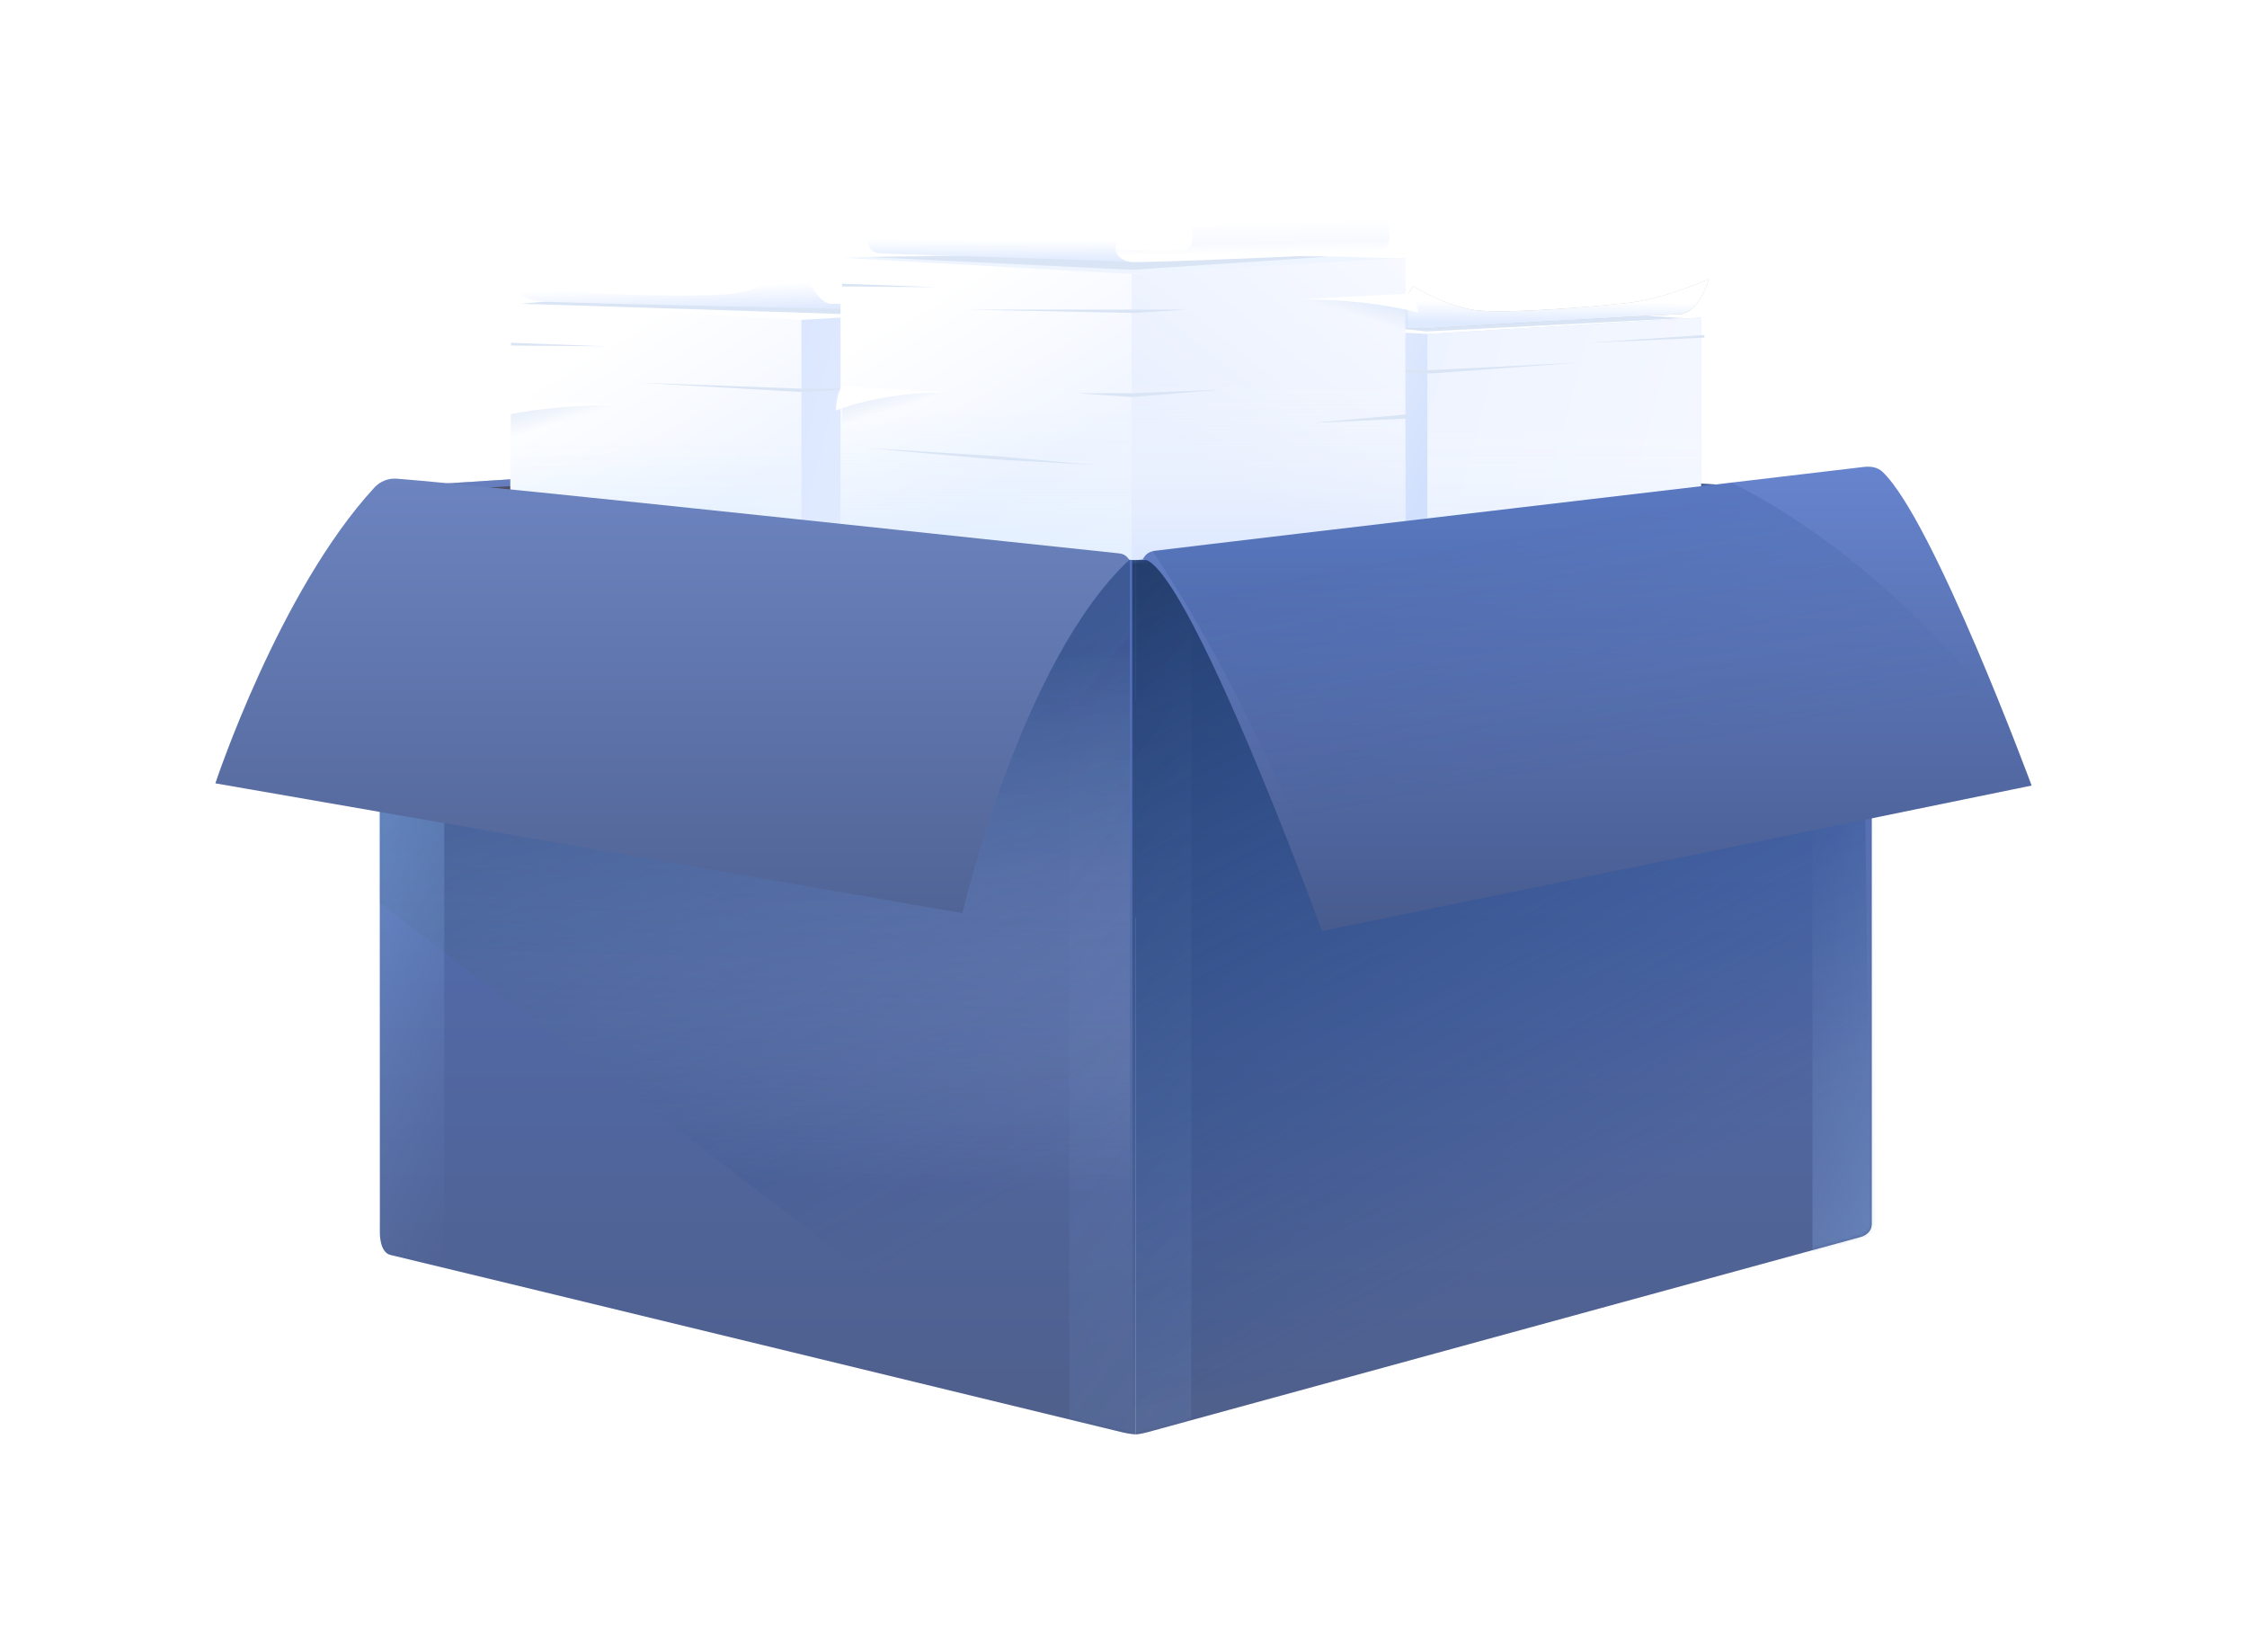 <svg xmlns="http://www.w3.org/2000/svg" fill="none" viewBox="0 0 627 461">
  <defs/>
  <g filter="url(#filter0_d)">
    <path fill="#C4C4C4" d="M297.096 119.725l-186.08 12.042 7.206 5.281 178.874-12.123 174.827 12.469 15.924-5.627-190.751-12.042z"/>
    <path fill="url(#paint0_linear)" d="M297.096 119.725l-186.08 12.042 7.206 5.281 178.874-12.123 174.827 12.469 15.924-5.627-190.751-12.042z"/>
    <path fill="#4E4E64" d="M296.581 121.983l-176.332 11.068v110.094l385.912 17.432V135.344l-209.58-13.361z"/>
    <path fill="#fff" d="M222.985 78.836l-80.277 1.873 81.426 6.28 75.896-6.055-77.045-2.098z"/>
    <path fill="url(#paint1_linear)" d="M142.399 187.743V80.721l81.234 4.554 76.321-4.554V187.743l-76.321 16.699-81.234-16.699z"/>
    <path fill="url(#paint2_linear)" d="M142.399 187.743V80.721l81.234 4.554 76.321-4.554V187.743l-76.321 16.699-81.234-16.699z"/>
    <path fill="url(#paint3_linear)" d="M299.955 80.721l-76.322 4.554v119.167l76.322-16.699V80.721z"/>
    <path fill="#D9E4F5" d="M224.162 104.479l-45.821-1.686 45.821 2.618 14.22-.932h-14.22zM145.342 80.75l8.991-.786 81.182.884 1.624 2.836-91.797-2.933z"/>
    <path fill="url(#paint4_linear)" d="M201.721 78.193c-12.498.781-44.761.24-59.227-3.478 1.406 2.43 3.563 4.932 8.166 5.381 4.604.449 81 2.03 81 2.03h10.735v-1.384s-6.279.619-10.735 0c-4.456-.619-8.374-11.07-8.374-11.07s-9.067 7.74-21.565 8.521z"/>
    <path fill="url(#paint5_linear)" fill-opacity=".38" d="M142.548 120.445v-11.406h29.62l-29.62 11.406z"/>
    <path fill="#fff" d="M172.755 108.998l-29.935-1.585c-1.886 1.291-2.458 4.6-2.458 4.6s12.012-3.015 32.393-3.015z"/>
    <path fill="#D9E4F5" d="M169.181 92.629l-26.591-.969v.763l26.591.205z"/>
    <path fill="#fff" d="M397.991 82.752l-80.278 1.873 81.426 6.279 75.897-6.055-77.045-2.098z"/>
    <path fill="url(#paint6_linear)" d="M317.062 191.659V84.637l81.233 4.554 76.322-4.554v107.022l-76.322 16.699-81.233-16.699z"/>
    <path fill="url(#paint7_linear)" d="M474.617 84.637l-76.322 4.554V208.358l76.322-16.699V84.637z"/>
    <path fill="url(#paint8_linear)" d="M474.617 84.637l-76.322 4.554V208.358l76.322-16.699V84.637z"/>
    <path fill="#D9E4F5" d="M443.17 91.649l32.419-2.158v.734l-32.419 1.424zM399.281 99.273l-45.749 0 45.749.931 40.848-2.977-40.848 2.045zM398.054 88.481l-7.925-.836 65.542-3.773 14.152.907-71.769 3.702z"/>
    <path fill="#C4C4C4" d="M382.429 87.592c-.576.092-1.156.098-1.736 0h1.736c6.138-.983 11.804-11.799 11.804-11.799s8.86 5.556 17.17 6.713c8.31 1.157 33.079-.855 43.306-2.051 10.228-1.197 22.152-6.614 22.152-6.614s-2.845 9.671-8.217 9.823c-5.372.152-69.767 3.929-69.767 3.929h-16.448z"/>
    <path fill="url(#paint9_linear)" d="M382.429 87.592c-.576.092-1.156.098-1.736 0h1.736c6.138-.983 11.804-11.799 11.804-11.799s8.86 5.556 17.17 6.713c8.31 1.157 33.079-.855 43.306-2.051 10.228-1.197 22.152-6.614 22.152-6.614s-2.845 9.671-8.217 9.823c-5.372.152-69.767 3.929-69.767 3.929h-16.448z"/>
    <path fill="#EFF5FF" d="M315.311 66.043l-80.277 1.873 81.426 6.279 75.896-6.055-77.045-2.098z"/>
    <path fill="url(#paint10_linear)" d="M234.544 174.95V67.928l81.234 4.554 76.322-4.554V174.95l-76.322 16.699-81.234-16.699z"/>
    <path fill="url(#paint11_linear)" d="M234.544 174.95V67.928l81.234 4.554 76.322-4.554V174.95l-76.322 16.699-81.234-16.699z"/>
    <path fill="url(#paint12_linear)" d="M392.1 67.928l-76.322 4.554V191.649L392.1 174.95V67.928z"/>
    <path fill="url(#paint13_linear)" d="M392.1 67.928l-76.322 4.554V191.649L392.1 174.95V67.928z"/>
    <path fill="url(#paint14_linear)" fill-opacity=".38" d="M392.858 90.722V79.315l-29.305.278 29.305 11.129z"/>
    <path fill="#D9E4F5" d="M370.345 67.629l-49.82-.867-78.224.955 73.646 3.579 54.398-3.667z"/>
    <path fill="url(#paint15_linear)" d="M312.668 62.263l-69.833-2.053c-.866 2.053-1.468 6.206 2.746 6.479 1.704.111 9.778.363 20.314.692 15.519.485 36.377 1.136 50.087 1.747-2.806-.125-4.657-1.798-4.657-3.531 0-1.733.754-2.65 1.343-3.333z"/>
    <path fill="#D9E4F5" d="M365.858 114.025l26.786-2.392v1.162l-26.786 1.23zM261.553 76.135l-26.591-.969v.764l26.591.205z"/>
    <path fill="#fff" d="M362.783 79.518l30.412-1.609c2.022 1.609 2.518 5.317 2.518 5.317s-12.549-3.708-32.93-3.708z"/>
    <path fill="#D9E4F5" d="M316.105 105.737h-15.576l15.576 1.053 24.71-2.075-24.71 1.022zM316.553 82.395l-45.749 0 45.749.931 14.22-.932h-14.22zM277.862 123.273l-36.247-2.27 36.247 3.202 27.377 1.513-27.377-2.445z"/>
    <path fill="url(#paint16_linear)" d="M315.982 69.128c4.657.208 64.121-2.239 68.697-2.906 4.576-.668 2.907-7.556 2.052-9.466l-54.448 2.407c.582 1.384 1.045 5.935-1.284 6.434-2.328.498-14.113.208-19.674 0 0 1.733 1.851 3.406 4.657 3.531z"/>
    <path fill="url(#paint17_linear)" fill-opacity=".38" d="M234.964 116.883v-11.406h29.621l-29.621 11.406z"/>
    <path fill="#fff" d="M265.172 105.436l-30.413-1.608c-1.51 3.04-1.51 6.745-1.51 6.745s11.541-5.137 31.923-5.137z"/>
    <path fill="url(#paint18_linear)" d="M106.007 339.772l.001-205.955 208.296 18.36s1.287.094 2.646.094l-.001 243.973c-1.265-.011-3.588-.529-3.588-.529s-201.137-48.818-204.35-49.527c-3.214-.709-3.004-6.416-3.004-6.416z"/>
    <path fill="url(#paint19_linear)" d="M522.299 127.081l-202.691 25.013s-1.299.177-2.658.177l-.001 243.973c1.259-.036 3.651-.719 3.651-.719l198.479-54.318s3.22-.675 3.22-3.725V127.081z"/>
    <mask id="a" width="417" height="270" x="106" y="127" mask-type="alpha" maskUnits="userSpaceOnUse">
      <path fill="url(#paint20_linear)" d="M106.008 339.67l-.001-205.853 208.297 18.36s1.287.094 2.646.094v243.871c-1.266-.011-3.589-.529-3.589-.529s-201.136-48.817-204.35-49.526c-3.213-.71-3.003-6.417-3.003-6.417z"/>
      <path fill="url(#paint21_linear)" d="M522.299 127.081l-202.691 25.013s-1.299.177-2.658.177v243.871c1.259-.036 3.651-.719 3.651-.719l198.478-54.318s3.221-.675 3.221-3.725v-5.769l-.001-204.53z"/>
    </mask>
    <g mask="url(#a)">
      <path fill="url(#paint22_linear)" fill-opacity=".38" d="M315.283 407.359L105.948 247.93V143.408l209.335 8.847v255.104z"/>
      <path fill="url(#paint23_linear)" d="M315.283 407.359L105.948 247.93V143.408l209.335 8.847v255.104z" style="mix-blend-mode:multiply"/>
      <path fill="url(#paint24_linear)" fill-opacity=".97" d="M316.034 389.097l-.121-236.817c2.83.752 203.427-21.459 203.427-21.459l2.599 209.772-205.905 48.504z"/>
      <path fill="url(#paint25_linear)" fill-opacity=".5" d="M505.745 381.472V176.836l30.448-2.708 5.117 201.927-35.565 5.417z"/>
      <path fill="url(#paint26_linear)" fill-opacity=".5" d="M89.91 386.957V182.321l34.057-.177v204.813H89.91z"/>
      <path fill="url(#paint27_linear)" fill-opacity=".5" d="M298.372 456.519V148.957l34.057-.266v307.828h-34.057z"/>
    </g>
    <path fill="url(#paint28_linear)" d="M268.549 250.817s16.358-70.475 46.624-98.652c-.302-.024-.744-1.533-2.876-1.752-25.698-2.645-174.766-18.782-201.544-20.84-2.381-.183-4.666.719-6.285 2.475-26.622 28.862-44.374 82.533-44.374 82.533l208.455 36.236z"/>
    <path fill="url(#paint29_linear)" d="M318.692 152.071c.002 0 .005 0 .007-.001.553-.069.706-2.002 3.524-2.35 29.69-3.663 174.634-20.631 197.835-23.423 1.909-.229 3.844.039 5.238 1.364 14.194 13.485 41.609 87.54 41.609 87.54l-198.02 40.59c-15.499-41.982-41.209-104.694-50.186-103.721-.002.001-.005.001-.007.001z"/>
    <path fill="url(#paint30_linear)" fill-opacity=".13" d="M369.92 246.008s-19.759-53.654-48.392-96.324l161.74-18.97c42.411 21.294 72.06 60.112 72.06 60.112L369.92 246.008z"/>
  </g>
  <defs>
    <linearGradient id="paint0_linear" x1="199.269" x2="203.309" y1="118.163" y2="167.045" gradientUnits="userSpaceOnUse">
      <stop stop-color="#5473C4"/>
      <stop offset="0" stop-color="#6D86C7"/>
      <stop offset=".979" stop-color="#3D538D"/>
    </linearGradient>
    <linearGradient id="paint1_linear" x1="145.967" x2="205.884" y1="104.431" y2="205.505" gradientUnits="userSpaceOnUse">
      <stop stop-color="#fff"/>
      <stop offset="0" stop-color="#fff"/>
      <stop offset=".474" stop-color="#F0F5FF"/>
      <stop offset="1" stop-color="#F7F9FF"/>
    </linearGradient>
    <linearGradient id="paint2_linear" x1="220.651" x2="220.651" y1="120.151" y2="178.941" gradientUnits="userSpaceOnUse">
      <stop stop-color="#D8ECFF" stop-opacity="0"/>
      <stop offset="1" stop-color="#D0EBFF"/>
    </linearGradient>
    <linearGradient id="paint3_linear" x1="191.496" x2="325.093" y1="149.631" y2="185.752" gradientUnits="userSpaceOnUse">
      <stop stop-color="#D8E5FF"/>
      <stop offset="1" stop-color="#F7F9FF"/>
    </linearGradient>
    <linearGradient id="paint4_linear" x1="193.732" x2="193.965" y1="75.778" y2="82.937" gradientUnits="userSpaceOnUse">
      <stop stop-color="#fff"/>
      <stop offset="1" stop-color="#E0EAFF"/>
    </linearGradient>
    <linearGradient id="paint5_linear" x1="136.99" x2="142.015" y1="105.37" y2="121.672" gradientUnits="userSpaceOnUse">
      <stop stop-color="#97BEF9"/>
      <stop offset=".819" stop-color="#759CD7" stop-opacity="0"/>
    </linearGradient>
    <linearGradient id="paint6_linear" x1="320.63" x2="393.941" y1="108.347" y2="140.821" gradientUnits="userSpaceOnUse">
      <stop stop-color="#fff"/>
      <stop offset="0" stop-color="#fff"/>
      <stop offset="1" stop-color="#D1E0FD"/>
    </linearGradient>
    <linearGradient id="paint7_linear" x1="366.158" x2="499.756" y1="153.547" y2="189.668" gradientUnits="userSpaceOnUse">
      <stop stop-color="#EDF3FF"/>
      <stop offset="1" stop-color="#F7F9FF"/>
    </linearGradient>
    <linearGradient id="paint8_linear" x1="436.538" x2="436.538" y1="114.147" y2="181.641" gradientUnits="userSpaceOnUse">
      <stop stop-color="#fff" stop-opacity="0"/>
      <stop offset="1" stop-color="#B7D8FF"/>
    </linearGradient>
    <linearGradient id="paint9_linear" x1="429.072" x2="429.034" y1="80.188" y2="86.232" gradientUnits="userSpaceOnUse">
      <stop stop-color="#fff"/>
      <stop offset="1" stop-color="#DFEAFF"/>
    </linearGradient>
    <linearGradient id="paint10_linear" x1="238.113" x2="298.029" y1="91.638" y2="192.712" gradientUnits="userSpaceOnUse">
      <stop stop-color="#fff"/>
      <stop offset="0" stop-color="#fff"/>
      <stop offset=".474" stop-color="#F0F5FF"/>
      <stop offset="1" stop-color="#F7F9FF"/>
    </linearGradient>
    <linearGradient id="paint11_linear" x1="312.797" x2="312.797" y1="110.372" y2="199.193" gradientUnits="userSpaceOnUse">
      <stop stop-color="#D8ECFF" stop-opacity="0"/>
      <stop offset="1" stop-color="#CEE2FF"/>
    </linearGradient>
    <linearGradient id="paint12_linear" x1="370.906" x2="420.237" y1="153.526" y2="91.46" gradientUnits="userSpaceOnUse">
      <stop stop-color="#E9F0FE"/>
      <stop offset="1" stop-color="#F7F9FF"/>
    </linearGradient>
    <linearGradient id="paint13_linear" x1="354.021" x2="354.021" y1="100.931" y2="187.042" gradientUnits="userSpaceOnUse">
      <stop stop-color="#fff" stop-opacity="0"/>
      <stop offset="1" stop-color="#B7CFFF"/>
    </linearGradient>
    <linearGradient id="paint14_linear" x1="398.416" x2="393.391" y1="75.647" y2="91.949" gradientUnits="userSpaceOnUse">
      <stop stop-color="#97BEF9"/>
      <stop offset=".819" stop-color="#759CD7" stop-opacity="0"/>
    </linearGradient>
    <linearGradient id="paint15_linear" x1="315" x2="314.975" y1="63.1" y2="69.141" gradientUnits="userSpaceOnUse">
      <stop stop-color="#fff"/>
      <stop offset="1" stop-color="#DFEAFF"/>
    </linearGradient>
    <linearGradient id="paint16_linear" x1="314.394" x2="314.565" y1="58.468" y2="67.408" gradientUnits="userSpaceOnUse">
      <stop stop-color="#fff"/>
      <stop offset=".677" stop-color="#F7F9FF"/>
      <stop offset="1" stop-color="#fff"/>
    </linearGradient>
    <linearGradient id="paint17_linear" x1="229.406" x2="234.432" y1="101.809" y2="118.11" gradientUnits="userSpaceOnUse">
      <stop stop-color="#97BEF9"/>
      <stop offset=".819" stop-color="#759CD7" stop-opacity="0"/>
    </linearGradient>
    <linearGradient id="paint18_linear" x1="314.152" x2="314.152" y1="127.081" y2="425.224" gradientUnits="userSpaceOnUse">
      <stop stop-color="#5473C4"/>
      <stop offset="1" stop-color="#4E5D85"/>
    </linearGradient>
    <linearGradient id="paint19_linear" x1="314.152" x2="314.152" y1="127.081" y2="425.224" gradientUnits="userSpaceOnUse">
      <stop stop-color="#5473C4"/>
      <stop offset="1" stop-color="#4E5D85"/>
    </linearGradient>
    <linearGradient id="paint20_linear" x1="314.151" x2="314.151" y1="127.081" y2="425.224" gradientUnits="userSpaceOnUse">
      <stop stop-color="#5473C4"/>
      <stop offset="1" stop-color="#3D538D"/>
    </linearGradient>
    <linearGradient id="paint21_linear" x1="314.151" x2="314.151" y1="127.081" y2="425.224" gradientUnits="userSpaceOnUse">
      <stop stop-color="#5473C4"/>
      <stop offset="1" stop-color="#3D538D"/>
    </linearGradient>
    <linearGradient id="paint22_linear" x1="171.172" x2="256.973" y1="195.206" y2="345.528" gradientUnits="userSpaceOnUse">
      <stop stop-color="#093271"/>
      <stop offset="1" stop-color="#103D80" stop-opacity="0"/>
    </linearGradient>
    <linearGradient id="paint23_linear" x1="234.673" x2="229.761" y1="150.255" y2="326.736" gradientUnits="userSpaceOnUse">
      <stop offset=".142" stop-color="#3B5078" stop-opacity=".4"/>
      <stop offset="1" stop-color="#fff" stop-opacity="0"/>
    </linearGradient>
    <linearGradient id="paint24_linear" x1="308.433" x2="432.934" y1="102.176" y2="342.565" gradientUnits="userSpaceOnUse">
      <stop stop-color="#172C4D"/>
      <stop offset="1" stop-color="#103D80" stop-opacity="0"/>
    </linearGradient>
    <linearGradient id="paint25_linear" x1="565.603" x2="491.545" y1="287.846" y2="252.89" gradientUnits="userSpaceOnUse">
      <stop stop-color="#8BB5F4"/>
      <stop offset="1" stop-color="#7393C4" stop-opacity="0"/>
    </linearGradient>
    <linearGradient id="paint26_linear" x1="149.768" x2="75.71" y1="293.331" y2="258.375" gradientUnits="userSpaceOnUse">
      <stop stop-color="#7393C4" stop-opacity="0"/>
      <stop offset="1" stop-color="#8BB5F4"/>
    </linearGradient>
    <linearGradient id="paint27_linear" x1="313.045" x2="452.182" y1="142.759" y2="249.716" gradientUnits="userSpaceOnUse">
      <stop stop-color="#7393C4" stop-opacity="0"/>
      <stop offset="1" stop-color="#8BB5F4" stop-opacity=".24"/>
    </linearGradient>
    <linearGradient id="paint28_linear" x1="187.633" x2="187.633" y1="129.357" y2="251.013" gradientUnits="userSpaceOnUse">
      <stop stop-color="#6C84C0"/>
      <stop offset="1" stop-color="#516496"/>
    </linearGradient>
    <linearGradient id="paint29_linear" x1="442.799" x2="442.799" y1="125.943" y2="256.001" gradientUnits="userSpaceOnUse">
      <stop stop-color="#6784CE"/>
      <stop offset="1" stop-color="#475B8E"/>
    </linearGradient>
    <linearGradient id="paint30_linear" x1="400.72" x2="413.454" y1="149.982" y2="217.222" gradientUnits="userSpaceOnUse">
      <stop stop-color="#093271"/>
      <stop offset="1" stop-color="#103D80" stop-opacity="0"/>
    </linearGradient>
    <filter id="filter0_d" width="626.812" height="459.488" x=".094" y=".756" color-interpolation-filters="sRGB" filterUnits="userSpaceOnUse">
      <feFlood flood-opacity="0" result="BackgroundImageFix"/>
      <feColorMatrix in="SourceAlpha" type="matrix" values="0 0 0 0 0 0 0 0 0 0 0 0 0 0 0 0 0 0 127 0"/>
      <feOffset dy="4"/>
      <feGaussianBlur stdDeviation="30"/>
      <feColorMatrix type="matrix" values="0 0 0 0 0.309 0 0 0 0 0.522 0 0 0 0 0.938 0 0 0 0.18 0"/>
      <feBlend in2="BackgroundImageFix" mode="normal" result="effect1_dropShadow"/>
      <feBlend in="SourceGraphic" in2="effect1_dropShadow" mode="normal" result="shape"/>
    </filter>
  </defs>
</svg>
